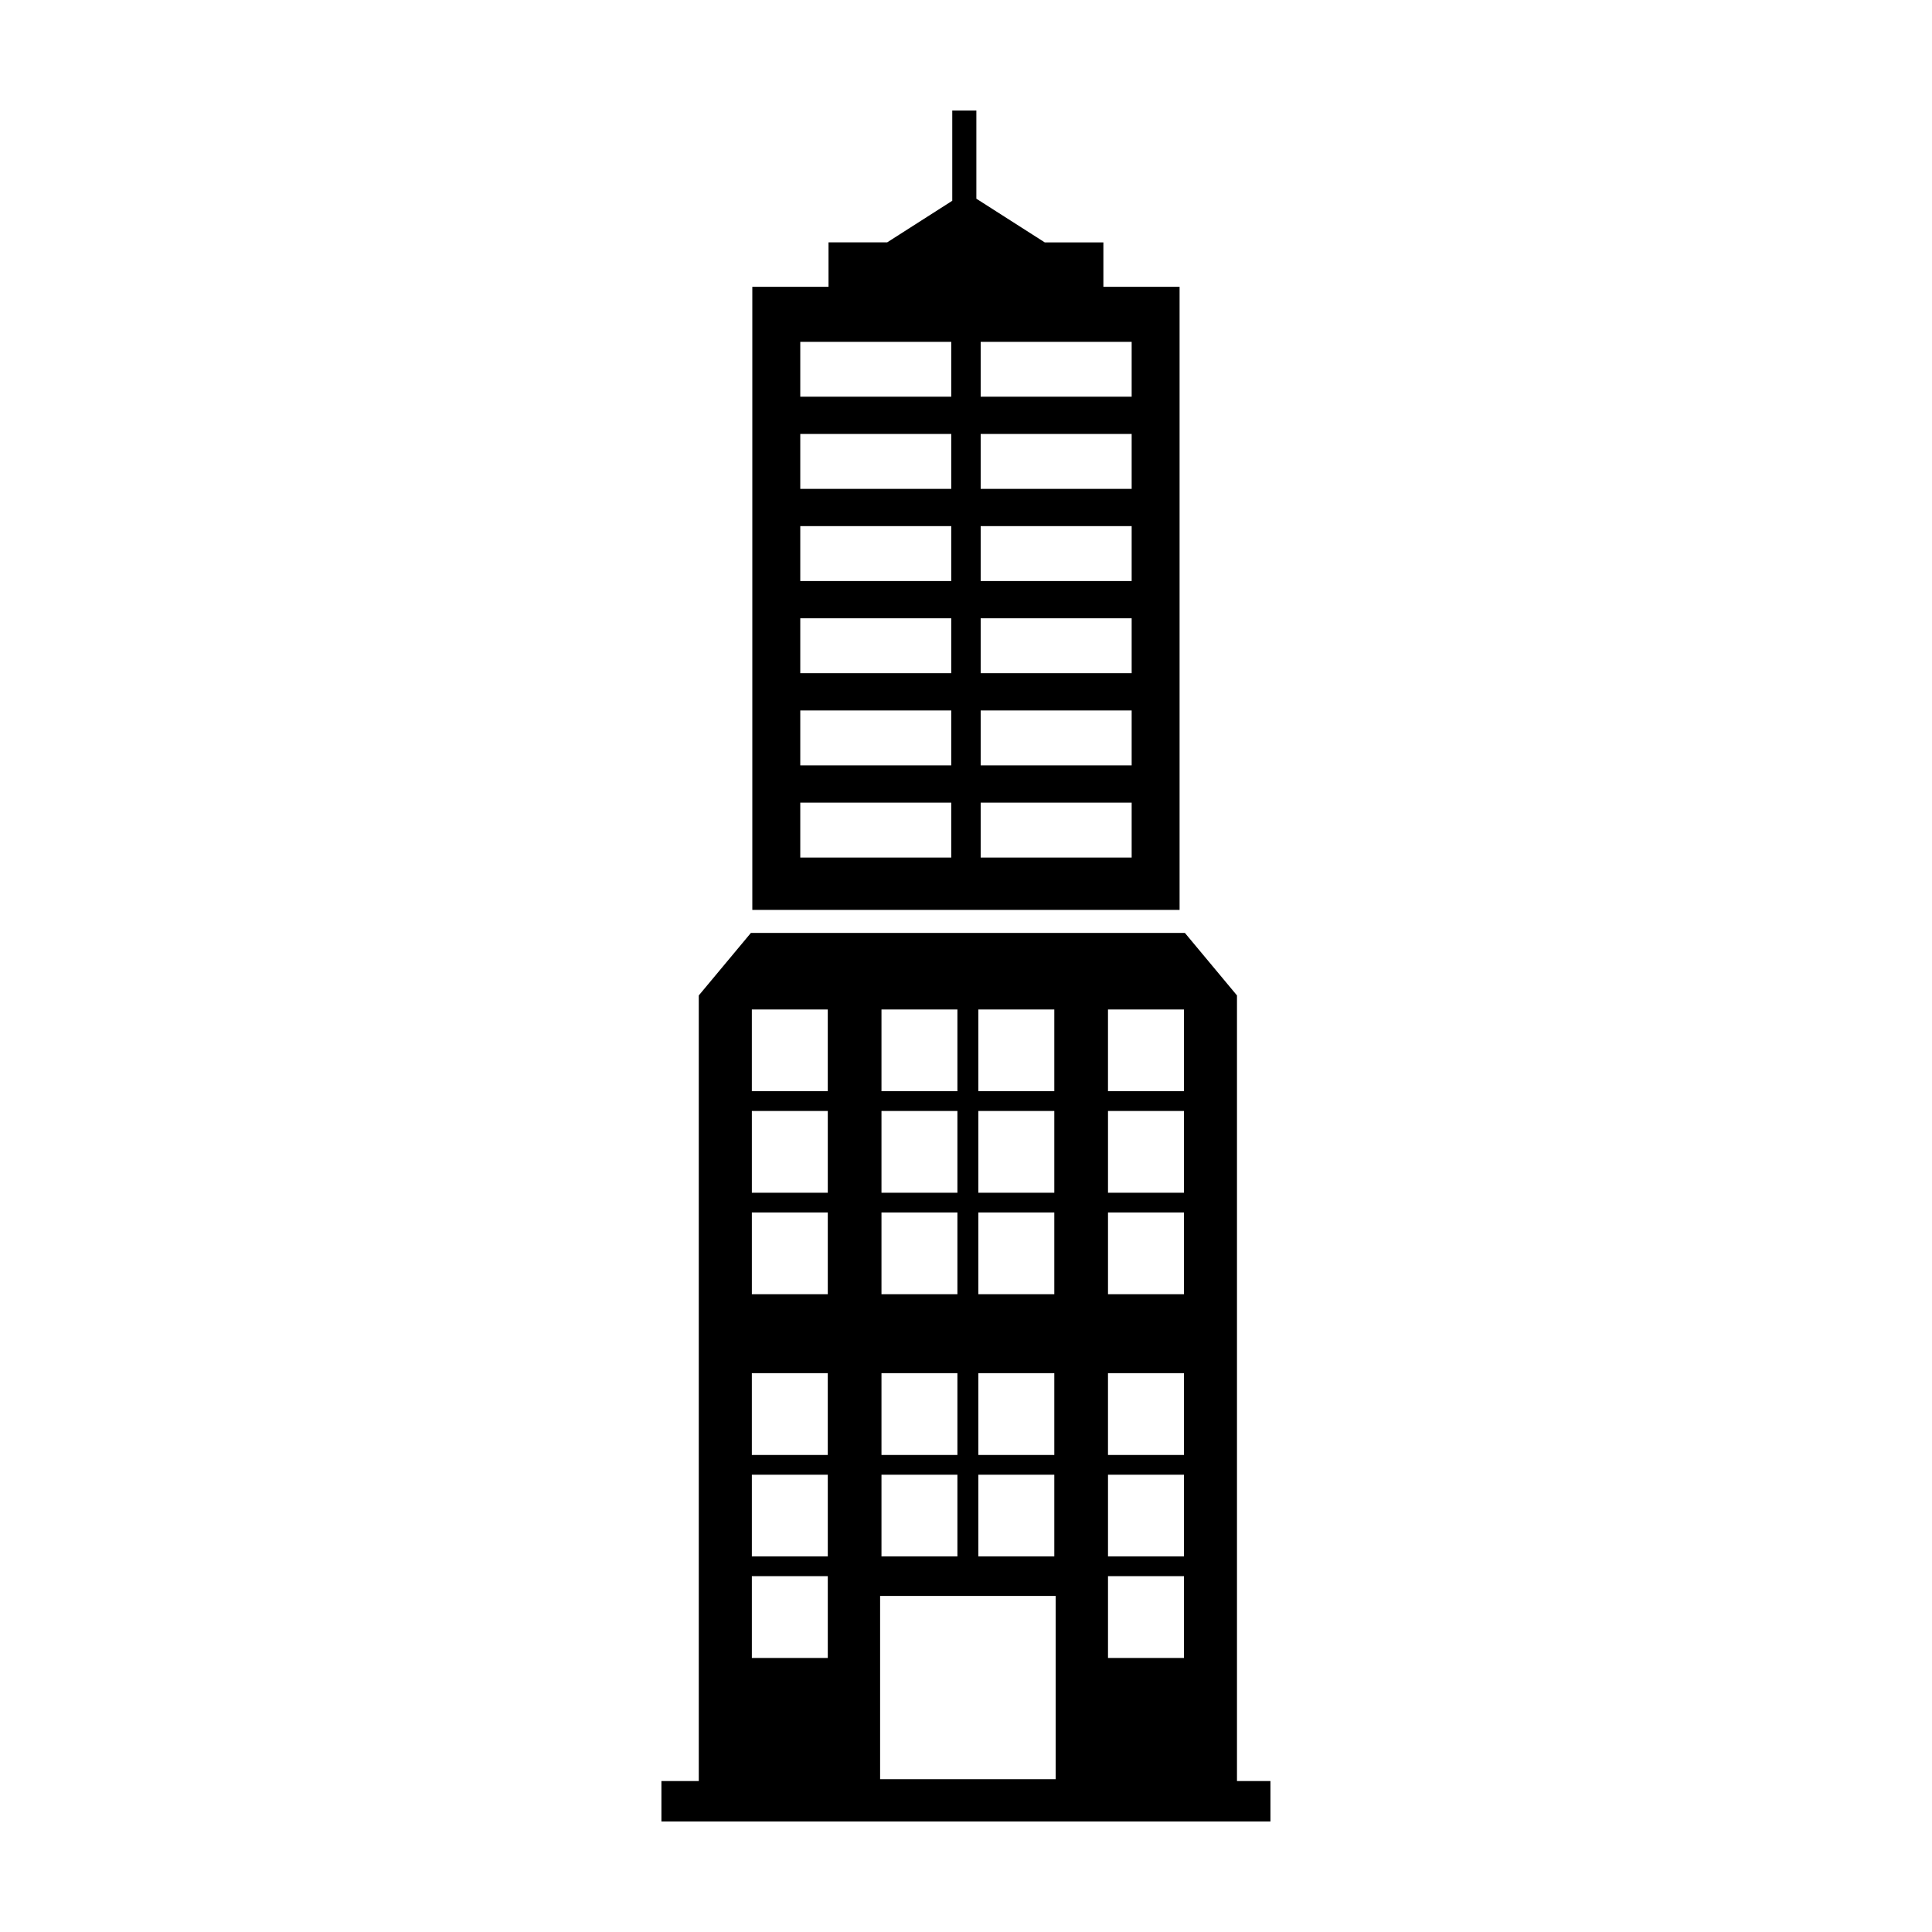 <?xml version="1.0" encoding="UTF-8"?>
<!-- Uploaded to: ICON Repo, www.svgrepo.com, Generator: ICON Repo Mixer Tools -->
<svg fill="#000000" width="800px" height="800px" version="1.1" viewBox="144 144 512 512" xmlns="http://www.w3.org/2000/svg">
 <path d="m436.41 220.01v-11.777h-15.543l-18.121-11.574v-23.375h-6.387v23.926l-17.25 11.02h-15.543v11.777h-20.195v165.13h113.23v-165.13h-20.195zm-93.418 171.23h115.02l13.801 16.559v208.19h8.871v10.73h-161.4v-10.73h9.902v-208.19zm80.773 175.7v48.57h-46.527v-48.57zm-46.164-155.42h20.125v21.664h-20.125zm60.031 53.797h20.125v21.664h-20.125zm-94.383 0h20.125v21.664h-20.125zm94.383-26.902h20.125v21.672h-20.125zm-94.383 0h20.125v21.672h-20.125zm34.352 26.902h20.125v21.664h-20.125zm25.676 0h20.125v21.664h-20.125zm-25.676-26.902h20.125v21.672h-20.125zm25.676 0h20.125v21.672h-20.125zm34.352-26.895h20.125v21.664h-20.125zm-94.383 0h20.125v21.664h-20.125zm60.031 0h20.125v21.664h-20.125zm-25.676 96.387h20.125v21.672h-20.125zm60.031 53.797h20.125v21.672h-20.125zm-94.383 0h20.125v21.672h-20.125zm94.383-26.895h20.125v21.664h-20.125zm-94.383 0h20.125v21.664h-20.125zm34.352 0h20.125v21.664h-20.125zm25.676 0h20.125v21.664h-20.125zm34.352-26.902h20.125v21.672h-20.125zm-94.383 0h20.125v21.672h-20.125zm60.031 0h20.125v21.672h-20.125zm-47.195-273.32h40.012v14.551h-40.012zm47.809 0h40.012v14.551h-40.012zm-47.809 24.422h40.012v14.551h-40.012zm47.809 0h40.012v14.551h-40.012zm-47.809 24.426h40.012v14.551h-40.012zm47.809 0h40.012v14.551h-40.012zm-47.809 24.422h40.012v14.551h-40.012zm47.809 0h40.012v14.551h-40.012zm-47.809 24.422h40.012v14.551h-40.012zm47.809 0h40.012v14.551h-40.012zm-47.809 24.426h40.012v14.551h-40.012zm47.809 0h40.012v14.551h-40.012z" fill-rule="evenodd"/>
</svg>